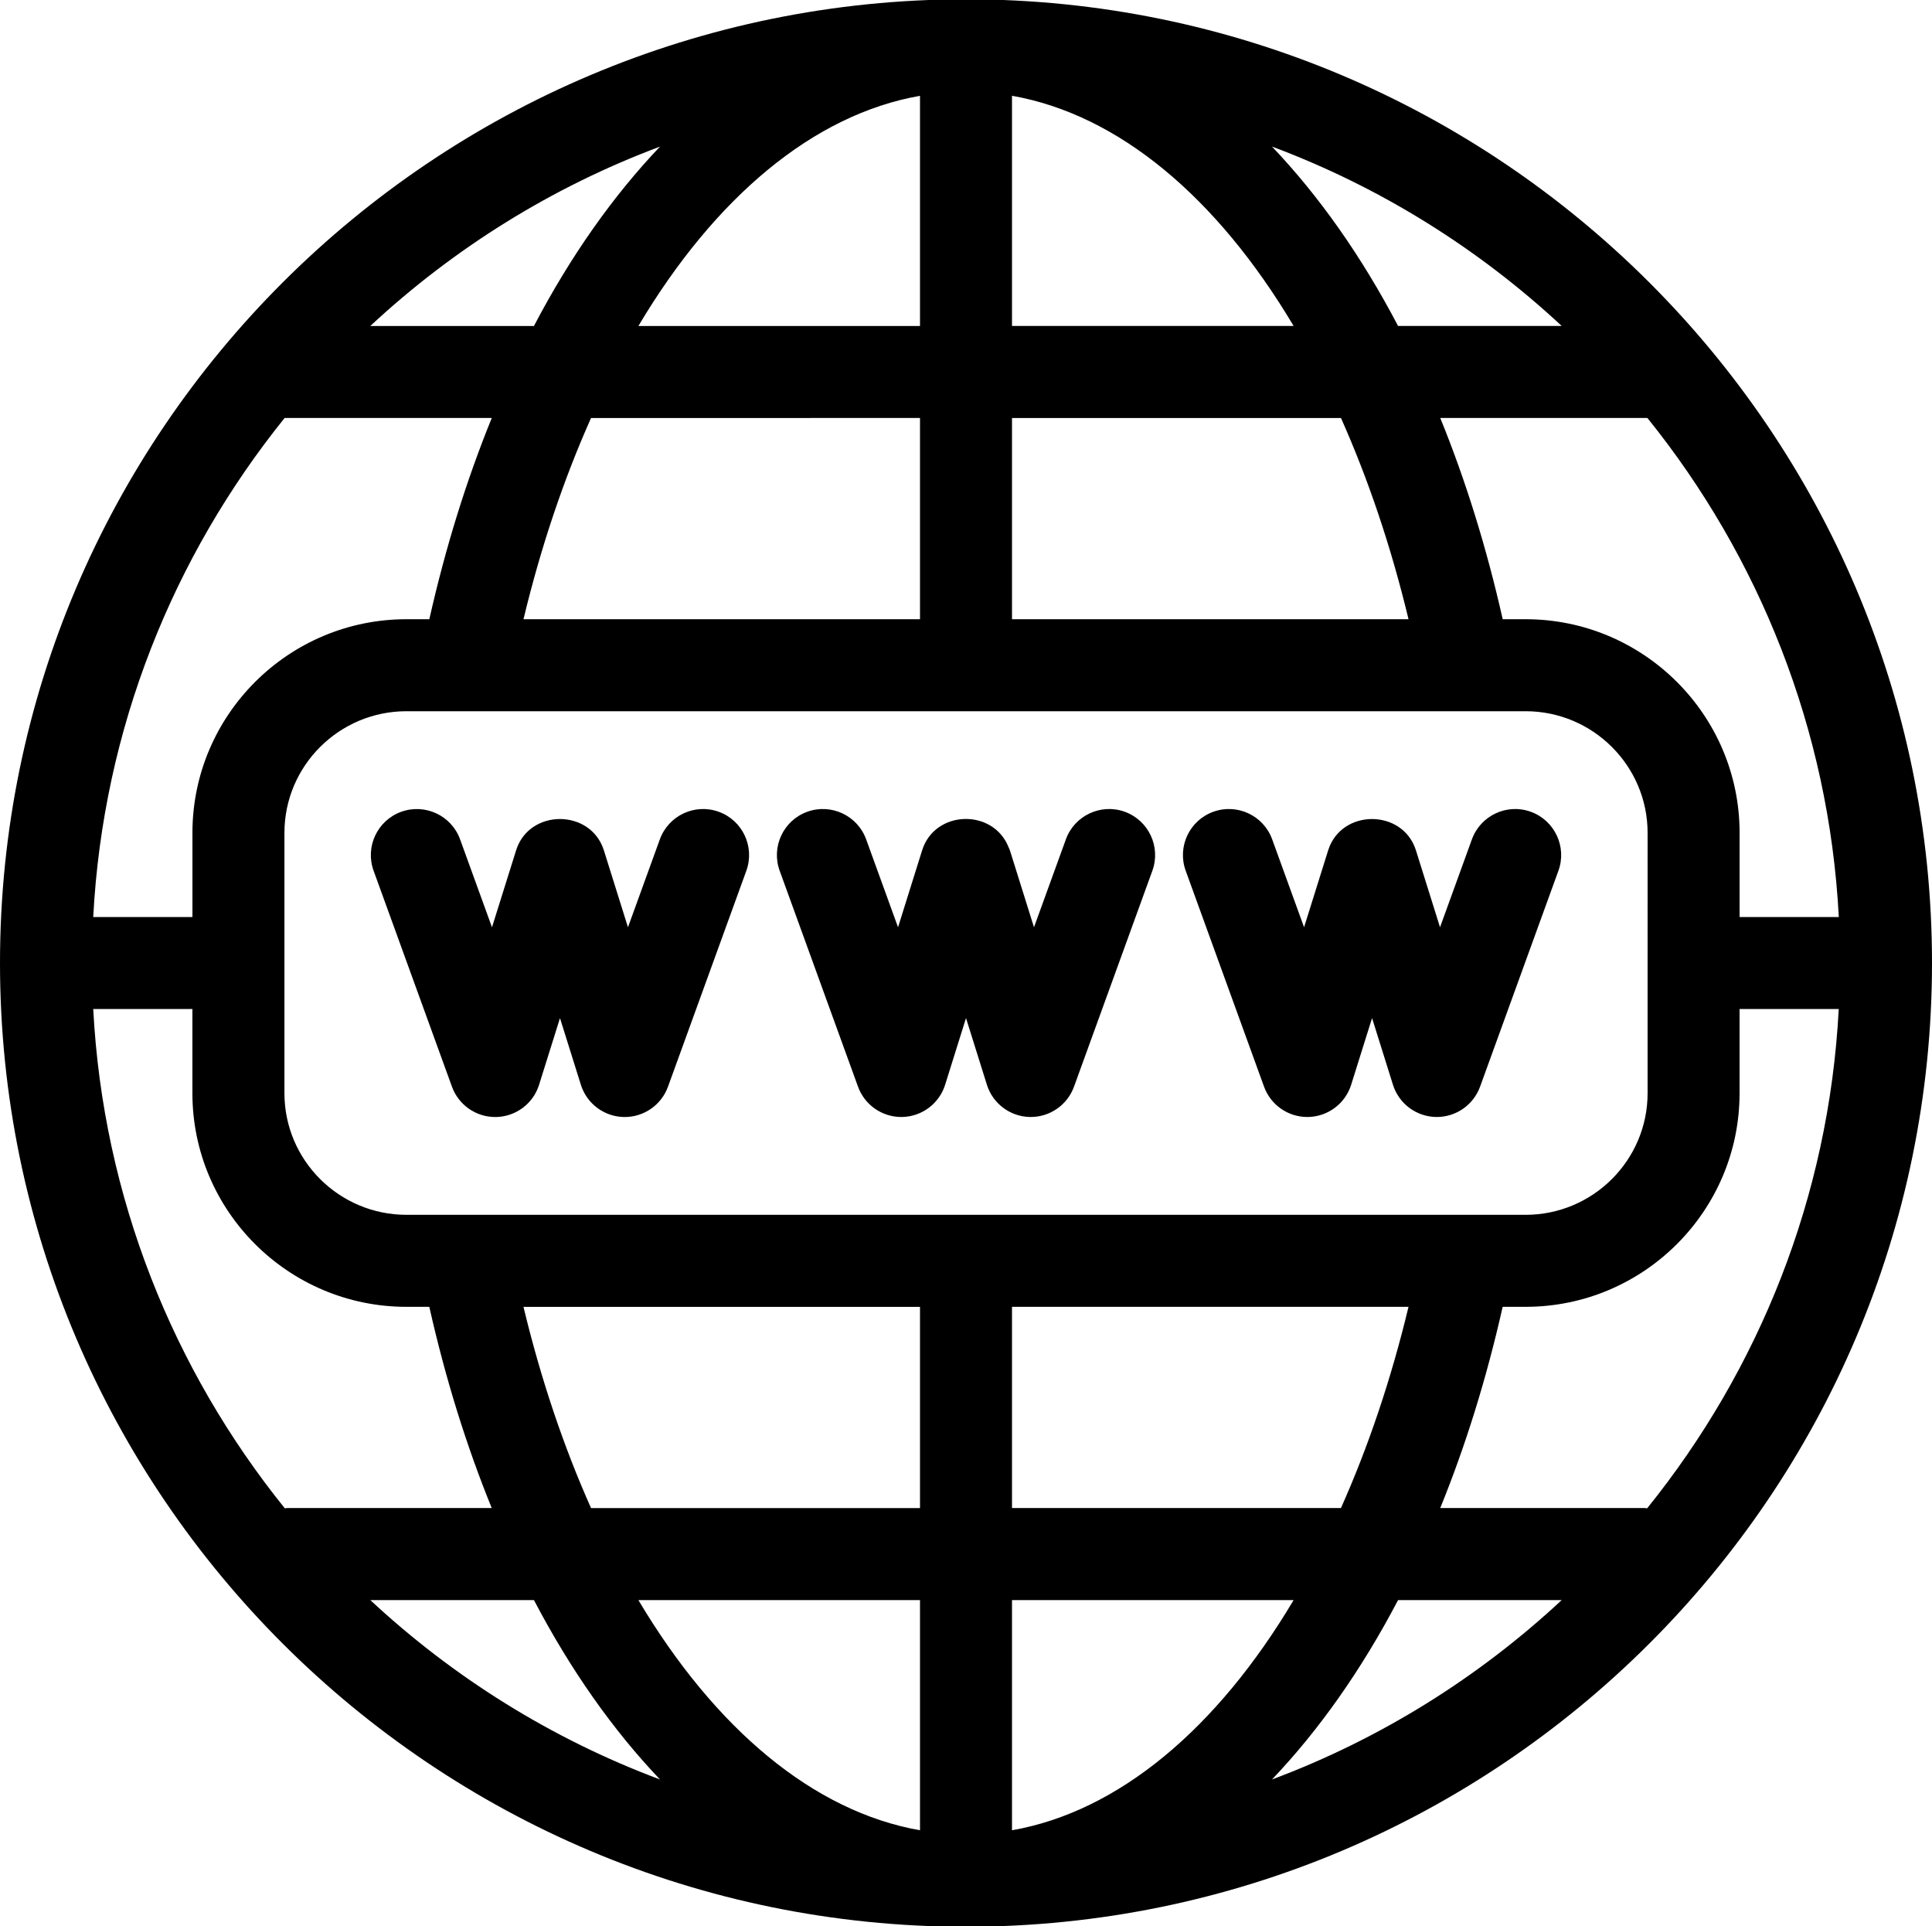<?xml version="1.0" encoding="UTF-8"?>
<!DOCTYPE svg PUBLIC '-//W3C//DTD SVG 1.0//EN'
          'http://www.w3.org/TR/2001/REC-SVG-20010904/DTD/svg10.dtd'>
<svg height="62.8" preserveAspectRatio="xMidYMid meet" version="1.0" viewBox="0.5 0.6 63.0 62.8" width="63.0" xmlns="http://www.w3.org/2000/svg" xmlns:xlink="http://www.w3.org/1999/xlink" zoomAndPan="magnify"
><g
  ><g id="change1_1"
    ><path d="M32,0.577C14.631,0.577,0.5,14.674,0.5,32S14.631,63.423,32,63.423S63.5,49.326,63.5,32S49.369,0.577,32,0.577 z M54.212,49.779c-0.026-0.001-0.05-0.008-0.076-0.008h-6.672c0.821-2.016,1.506-4.211,2.036-6.561h0.746 c3.849,0,6.979-3.125,6.979-6.966V33.5h3.234C60.138,39.643,57.847,45.272,54.212,49.779z M3.54,33.5h3.234v2.744 c0,3.841,3.131,6.966,6.979,6.966h0.746c0.529,2.35,1.215,4.546,2.036,6.561H9.863 c-0.026,0-0.05,0.006-0.076,0.008C6.153,45.272,3.862,39.643,3.54,33.5z M9.781,14.229h6.755 c-0.821,2.016-1.506,4.211-2.036,6.561h-0.746c-3.849,0-6.979,3.125-6.979,6.966V30.5H3.54 C3.862,24.361,6.15,18.735,9.781,14.229z M54.226,36.244c0,2.187-1.785,3.966-3.979,3.966h-1.952 c-0.004,0-0.007-0-0.011,0H15.715c-0.002,0-0.003,0-0.005,0h-1.956c-2.194,0-3.979-1.779-3.979-3.966v-8.488 c0-2.187,1.785-3.966,3.979-3.966h1.953c0.004,0,0.007,0,0.011,0h34.529c2.194,0,3.979,1.779,3.979,3.966 V36.244z M30.5,52.772v7.505c-3.472-0.61-6.685-3.307-9.183-7.505H30.5z M19.773,49.772 c-0.881-1.975-1.628-4.171-2.203-6.561H30.5v6.561H19.773z M33.5,49.772V43.21h12.93 c-0.575,2.391-1.322,4.587-2.203,6.561H33.5z M42.683,52.772c-2.497,4.198-5.711,6.896-9.183,7.505v-7.505H42.683 z M30.5,14.229V20.79H17.57c0.575-2.391,1.322-4.587,2.203-6.561H30.5z M21.317,11.229 c2.497-4.198,5.711-6.896,9.183-7.505v7.505H21.317z M33.5,20.79v-6.561h10.727 c0.881,1.975,1.628,4.171,2.203,6.561H33.5z M33.5,11.229V3.723c3.472,0.61,6.685,3.307,9.183,7.505H33.5z M41.978,5.379c3.535,1.322,6.736,3.326,9.447,5.849h-5.336C44.894,8.948,43.507,6.984,41.978,5.379z M17.911,11.229H12.575c2.711-2.523,5.912-4.527,9.447-5.849C20.494,6.984,19.106,8.948,17.911,11.229z M17.911,52.772c1.195,2.28,2.582,4.245,4.111,5.849c-3.535-1.322-6.736-3.326-9.447-5.849H17.911z M46.089,52.772h5.336c-2.711,2.523-5.912,4.527-9.447,5.849C43.507,57.016,44.894,55.052,46.089,52.772z M57.226,30.5v-2.744c0-3.841-3.131-6.966-6.979-6.966h-0.746c-0.529-2.35-1.215-4.546-2.036-6.561h6.755 c3.631,4.506,5.92,10.132,6.241,16.271H57.226z"
      /><path d="M23.939,27.069c-0.778-0.283-1.639,0.12-1.922,0.898l-1.04,2.867l-0.785-2.507 c-0.427-1.361-2.437-1.364-2.863,0L16.543,30.835l-1.04-2.867c-0.282-0.778-1.143-1.181-1.922-0.898 c-0.778,0.282-1.181,1.143-0.898,1.922l2.555,7.041c0.216,0.594,0.78,0.988,1.41,0.988c0.011,0,0.022,0,0.033,0 c0.644-0.015,1.206-0.438,1.398-1.052l0.681-2.173l0.681,2.173c0.192,0.614,0.755,1.037,1.398,1.052 c0.011,0,0.022,0,0.033,0c0.63,0,1.194-0.395,1.41-0.988l2.555-7.041C25.119,28.212,24.717,27.352,23.939,27.069 z"
      /><path d="M37.179,27.069c-0.778-0.283-1.639,0.12-1.922,0.898l-1.04,2.867l-0.785-2.507 c-0.011-0.034-0.028-0.064-0.041-0.097c-0.501-1.276-2.409-1.227-2.822,0.097l-0.785,2.507l-1.04-2.867 c-0.283-0.778-1.143-1.181-1.922-0.898c-0.778,0.282-1.181,1.143-0.898,1.922l2.555,7.041 c0.216,0.594,0.78,0.988,1.41,0.988c0.011,0,0.022,0,0.033,0c0.644-0.015,1.206-0.438,1.398-1.052L32,33.795 l0.681,2.173c0.192,0.614,0.755,1.037,1.398,1.052c0.011,0,0.022,0,0.033,0c0.63,0,1.194-0.395,1.41-0.988 l2.555-7.041C38.359,28.212,37.957,27.352,37.179,27.069z"
      /><path d="M50.419,27.069c-0.778-0.283-1.639,0.12-1.922,0.898l-1.04,2.867l-0.785-2.507 c-0.428-1.362-2.435-1.363-2.863,0l-0.785,2.507l-1.04-2.867c-0.282-0.778-1.143-1.181-1.922-0.898 c-0.778,0.282-1.181,1.143-0.898,1.922l2.555,7.041c0.216,0.594,0.78,0.988,1.41,0.988c0.011,0,0.022,0,0.033,0 c0.644-0.015,1.206-0.438,1.398-1.052l0.681-2.173l0.681,2.173c0.192,0.614,0.755,1.037,1.398,1.052 c0.011,0,0.022,0,0.033,0c0.63,0,1.194-0.395,1.41-0.988l2.555-7.041C51.6,28.212,51.197,27.352,50.419,27.069 z"
    /></g
  ></g
></svg
>
